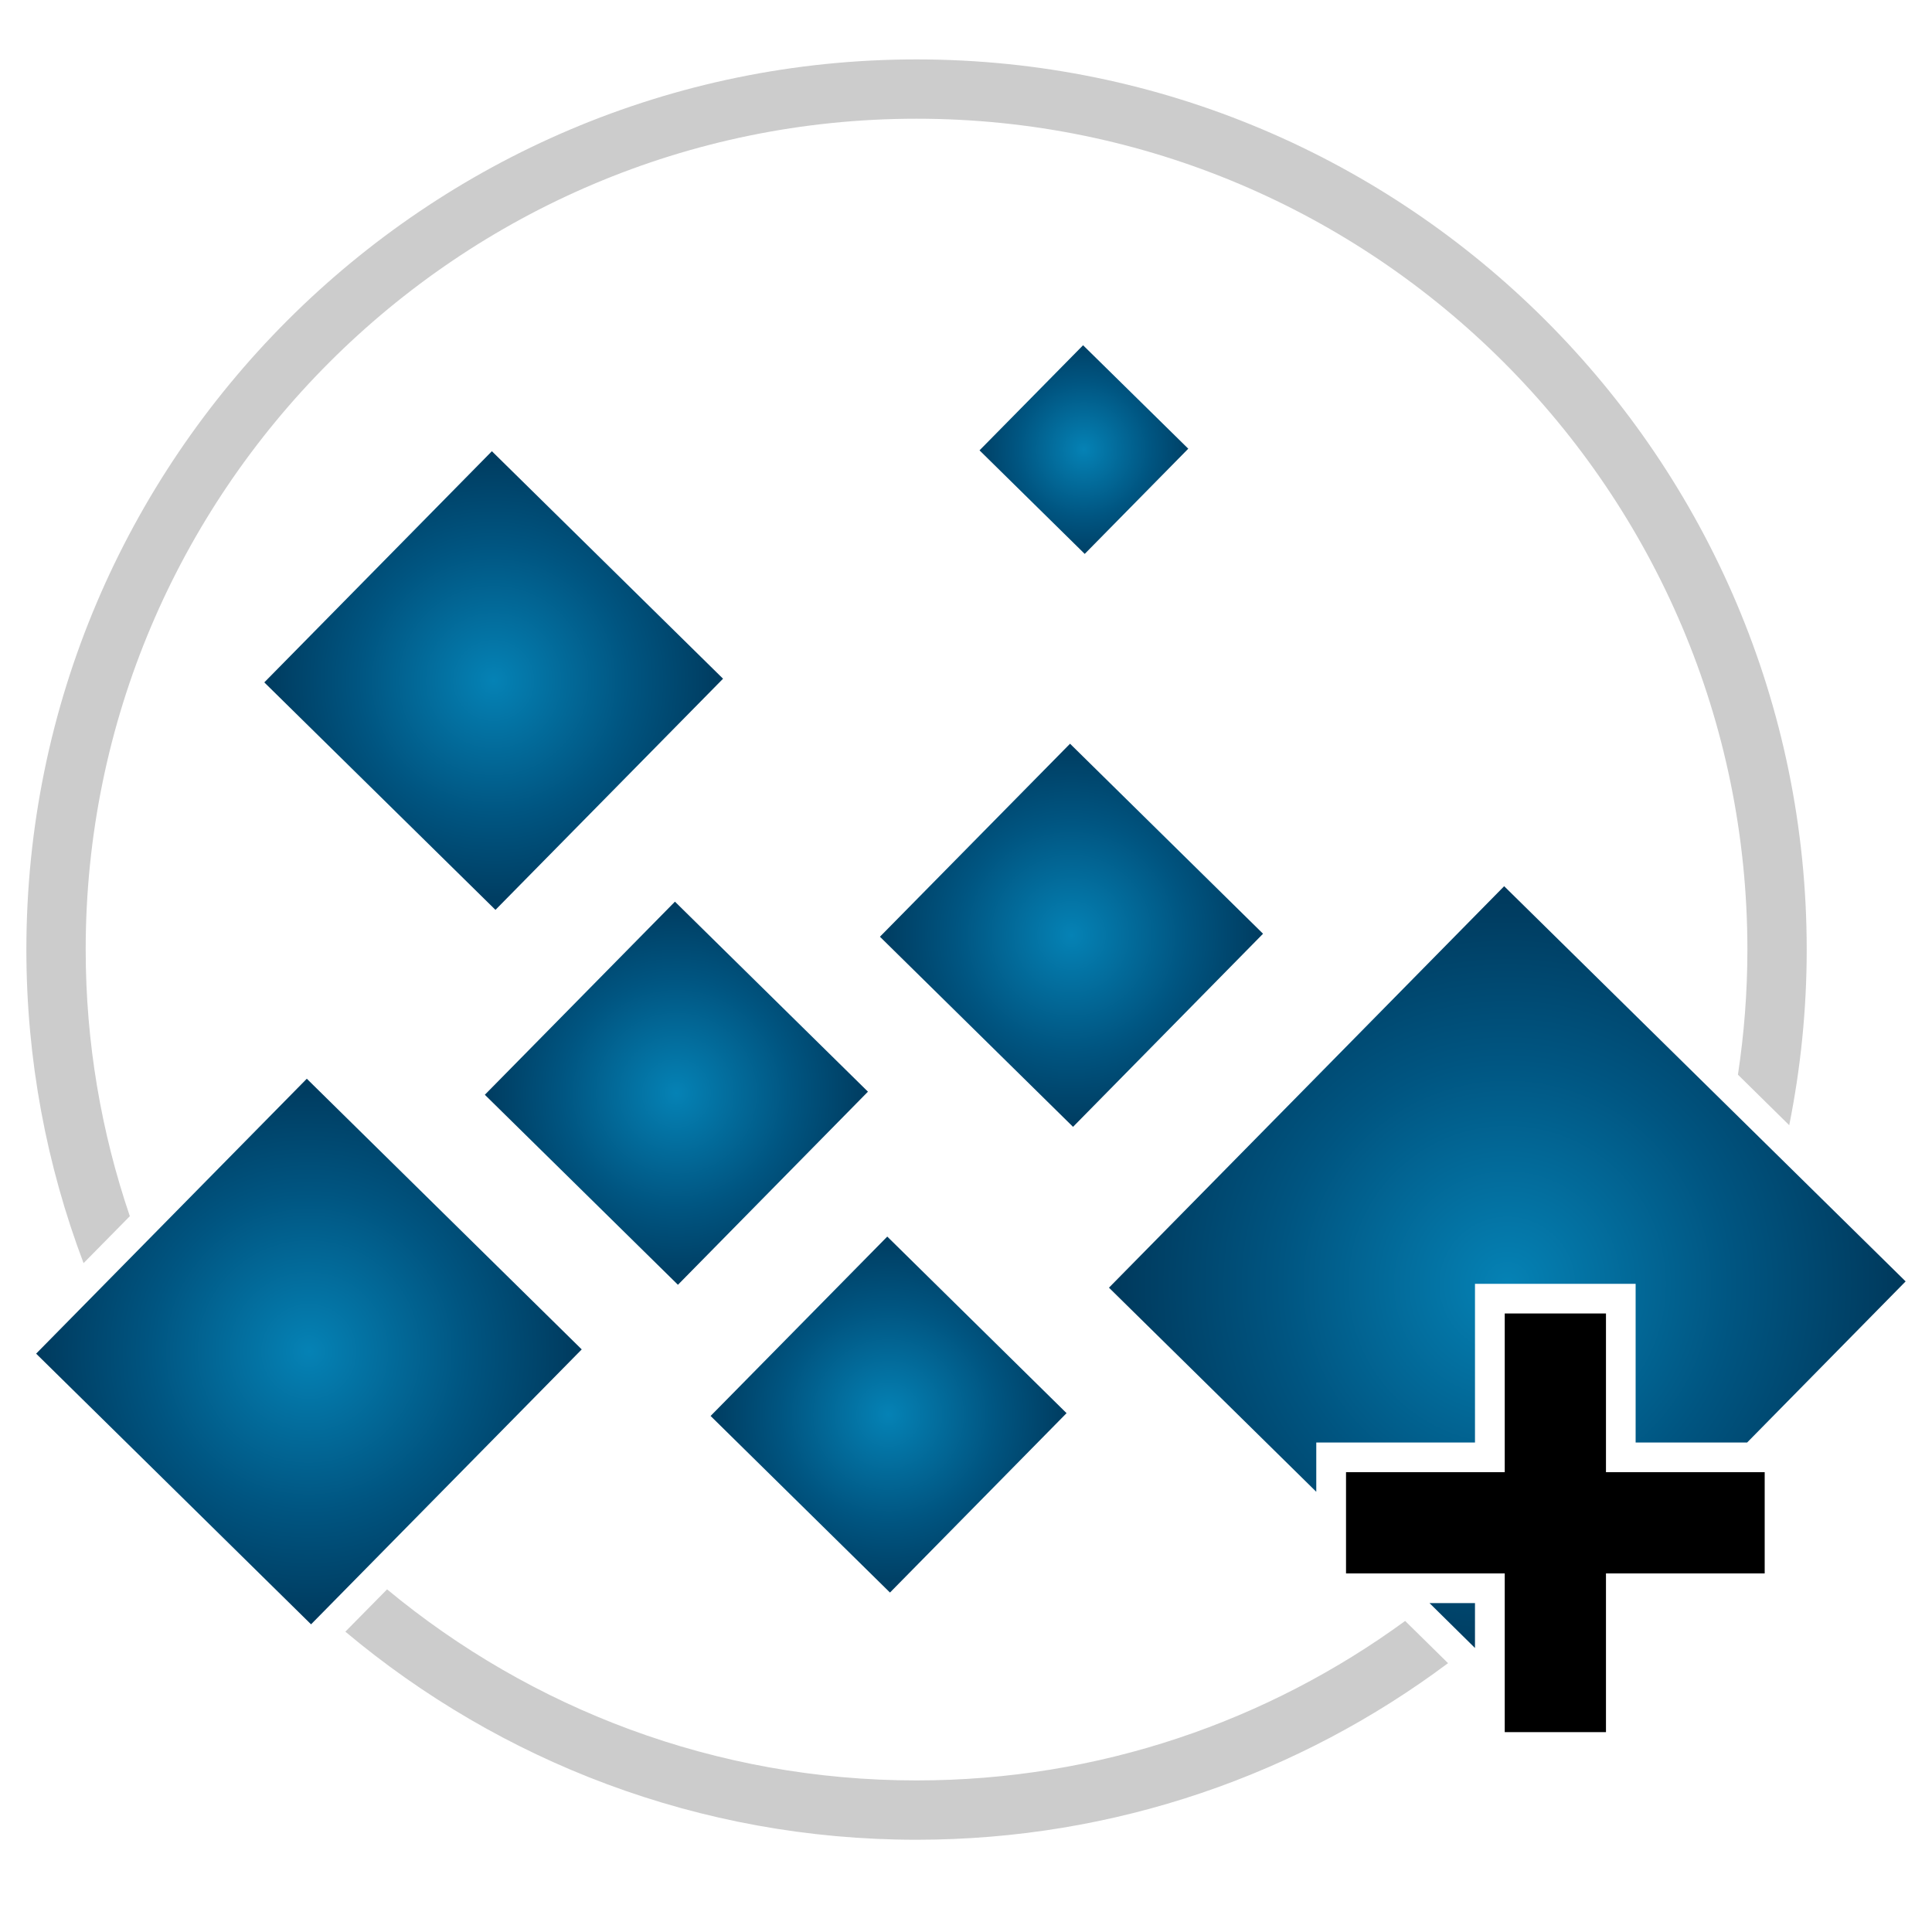 <?xml version="1.0" encoding="utf-8"?>
<!-- Generator: Adobe Illustrator 26.3.1, SVG Export Plug-In . SVG Version: 6.00 Build 0)  -->
<svg version="1.1" id="Layer_1" xmlns="http://www.w3.org/2000/svg" xmlns:xlink="http://www.w3.org/1999/xlink" x="0px" y="0px"
	 viewBox="0 0 200 200" style="enable-background:new 0 0 200 200;" xml:space="preserve">
<style type="text/css">
	.st0{fill:url(#SVGID_1_);}
	.st1{fill:url(#SVGID_00000062157878896782766070000000027640971229294495_);}
	.st2{fill:url(#SVGID_00000090285917608278096090000013327349672981501335_);}
	.st3{fill:url(#SVGID_00000074419554611120568650000014948347677302720951_);}
	.st4{fill:url(#SVGID_00000144330643926950652070000002292964215135488190_);}
	.st5{fill:url(#SVGID_00000104668610120245069870000004522945185402501262_);}
	.st6{fill:url(#SVGID_00000041261075039691033960000009858354808959744689_);}
	.st7{fill:url(#SVGID_00000093146224869723096680000006256877989856746398_);}
	.st8{fill:#CCCCCC;}
</style>
<g>
	<g>
		<radialGradient id="SVGID_1_" cx="31.977" cy="139.912" r="30.412" gradientUnits="userSpaceOnUse">
			<stop  offset="0" style="stop-color:#0582B5"/>
			<stop  offset="0.54" style="stop-color:#005581"/>
			<stop  offset="1" style="stop-color:#003557"/>
		</radialGradient>
		<polygon class="st0" points="31.76,111.67 3.74,140.13 32.2,168.15 60.22,139.69 		"/>
		
			<radialGradient id="SVGID_00000075866337669815503560000017250381055297135800_" cx="156.035" cy="132.977" r="43.407" gradientUnits="userSpaceOnUse">
			<stop  offset="0" style="stop-color:#0582B5"/>
			<stop  offset="0.54" style="stop-color:#005581"/>
			<stop  offset="1" style="stop-color:#003557"/>
		</radialGradient>
		<polygon style="fill:url(#SVGID_00000075866337669815503560000017250381055297135800_);" points="136.26,149.33 139.34,149.33 
			152.69,149.33 152.69,135.97 152.69,132.9 155.77,132.9 166.25,132.9 169.32,132.9 169.32,135.97 169.32,149.33 180.86,149.33 
			197.27,132.65 155.71,91.74 114.8,133.3 136.26,154.43 136.26,152.4 		"/>
		
			<radialGradient id="SVGID_00000045592730662722061560000002877809336816028596_" cx="156.035" cy="132.977" r="43.407" gradientUnits="userSpaceOnUse">
			<stop  offset="0" style="stop-color:#0582B5"/>
			<stop  offset="0.54" style="stop-color:#005581"/>
			<stop  offset="1" style="stop-color:#003557"/>
		</radialGradient>
		<polygon style="fill:url(#SVGID_00000045592730662722061560000002877809336816028596_);" points="147.98,165.95 152.69,170.6 
			152.69,165.95 		"/>
		
			<radialGradient id="SVGID_00000115499591221150958290000016125779674692220583_" cx="91.984" cy="146.435" r="20.598" gradientUnits="userSpaceOnUse">
			<stop  offset="0" style="stop-color:#0582B5"/>
			<stop  offset="0.54" style="stop-color:#005581"/>
			<stop  offset="1" style="stop-color:#003557"/>
		</radialGradient>
		<polygon style="fill:url(#SVGID_00000115499591221150958290000016125779674692220583_);" points="110.41,146.29 91.85,128.01 
			73.56,146.58 92.13,164.86 		"/>
		
			<radialGradient id="SVGID_00000085226619455082435380000013306172370602984090_" cx="70.022" cy="113.174" r="22" gradientUnits="userSpaceOnUse">
			<stop  offset="0" style="stop-color:#0582B5"/>
			<stop  offset="0.54" style="stop-color:#005581"/>
			<stop  offset="1" style="stop-color:#003557"/>
		</radialGradient>
		<polygon style="fill:url(#SVGID_00000085226619455082435380000013306172370602984090_);" points="89.85,113.01 69.87,93.34 
			50.19,113.33 70.18,133 		"/>
		
			<radialGradient id="SVGID_00000049944676213785138480000005954991028695807136_" cx="112.205" cy="46.536" r="12.971" gradientUnits="userSpaceOnUse">
			<stop  offset="0" style="stop-color:#0582B5"/>
			<stop  offset="0.54" style="stop-color:#005581"/>
			<stop  offset="1" style="stop-color:#003557"/>
		</radialGradient>
		<polygon style="fill:url(#SVGID_00000049944676213785138480000005954991028695807136_);" points="123.01,46.45 112.12,35.74 
			101.4,46.62 112.29,57.34 		"/>
		
			<radialGradient id="SVGID_00000178194016809292382280000003986117795660314537_" cx="110.921" cy="96.819" r="22.001" gradientUnits="userSpaceOnUse">
			<stop  offset="0" style="stop-color:#0582B5"/>
			<stop  offset="0.54" style="stop-color:#005581"/>
			<stop  offset="1" style="stop-color:#003557"/>
		</radialGradient>
		<polygon style="fill:url(#SVGID_00000178194016809292382280000003986117795660314537_);" points="130.75,96.66 110.77,76.99 
			91.09,96.97 111.08,116.65 		"/>
		
			<radialGradient id="SVGID_00000161623818045226439980000014923940701057916324_" cx="51.105" cy="70.454" r="25.913" gradientUnits="userSpaceOnUse">
			<stop  offset="0" style="stop-color:#0582B5"/>
			<stop  offset="0.54" style="stop-color:#005581"/>
			<stop  offset="1" style="stop-color:#003557"/>
		</radialGradient>
		<polygon style="fill:url(#SVGID_00000161623818045226439980000014923940701057916324_);" points="50.92,46.71 27.36,70.64 
			51.29,94.19 74.85,70.26 		"/>
		<path class="st8" d="M13.44,125.9c-2.95-8.67-4.57-17.95-4.57-27.6c0-47.42,38.58-86.01,86.01-86.01s86.01,38.58,86.01,86.01
			c0,4.4-0.34,8.73-0.98,12.95l5.31,5.23c1.18-5.88,1.81-11.96,1.81-18.18c0-50.81-41.34-92.15-92.15-92.15S2.73,47.49,2.73,98.3
			c0,11.42,2.1,22.36,5.92,32.46L13.44,125.9z"/>
		<path class="st8" d="M94.88,184.31c-20.81,0-39.91-7.43-54.81-19.78l-4.32,4.38c16.01,13.43,36.64,21.54,59.12,21.54
			c20.61,0,39.67-6.8,55.03-18.28l-4.44-4.37C131.26,178.17,113.78,184.31,94.88,184.31z"/>
	</g>
	<polygon points="166.25,135.97 155.77,135.97 155.77,152.4 139.34,152.4 139.34,162.88 155.77,162.88 155.77,179.31 166.25,179.31 
		166.25,162.88 182.68,162.88 182.68,152.4 166.25,152.4 	"/>
</g>
</svg>
